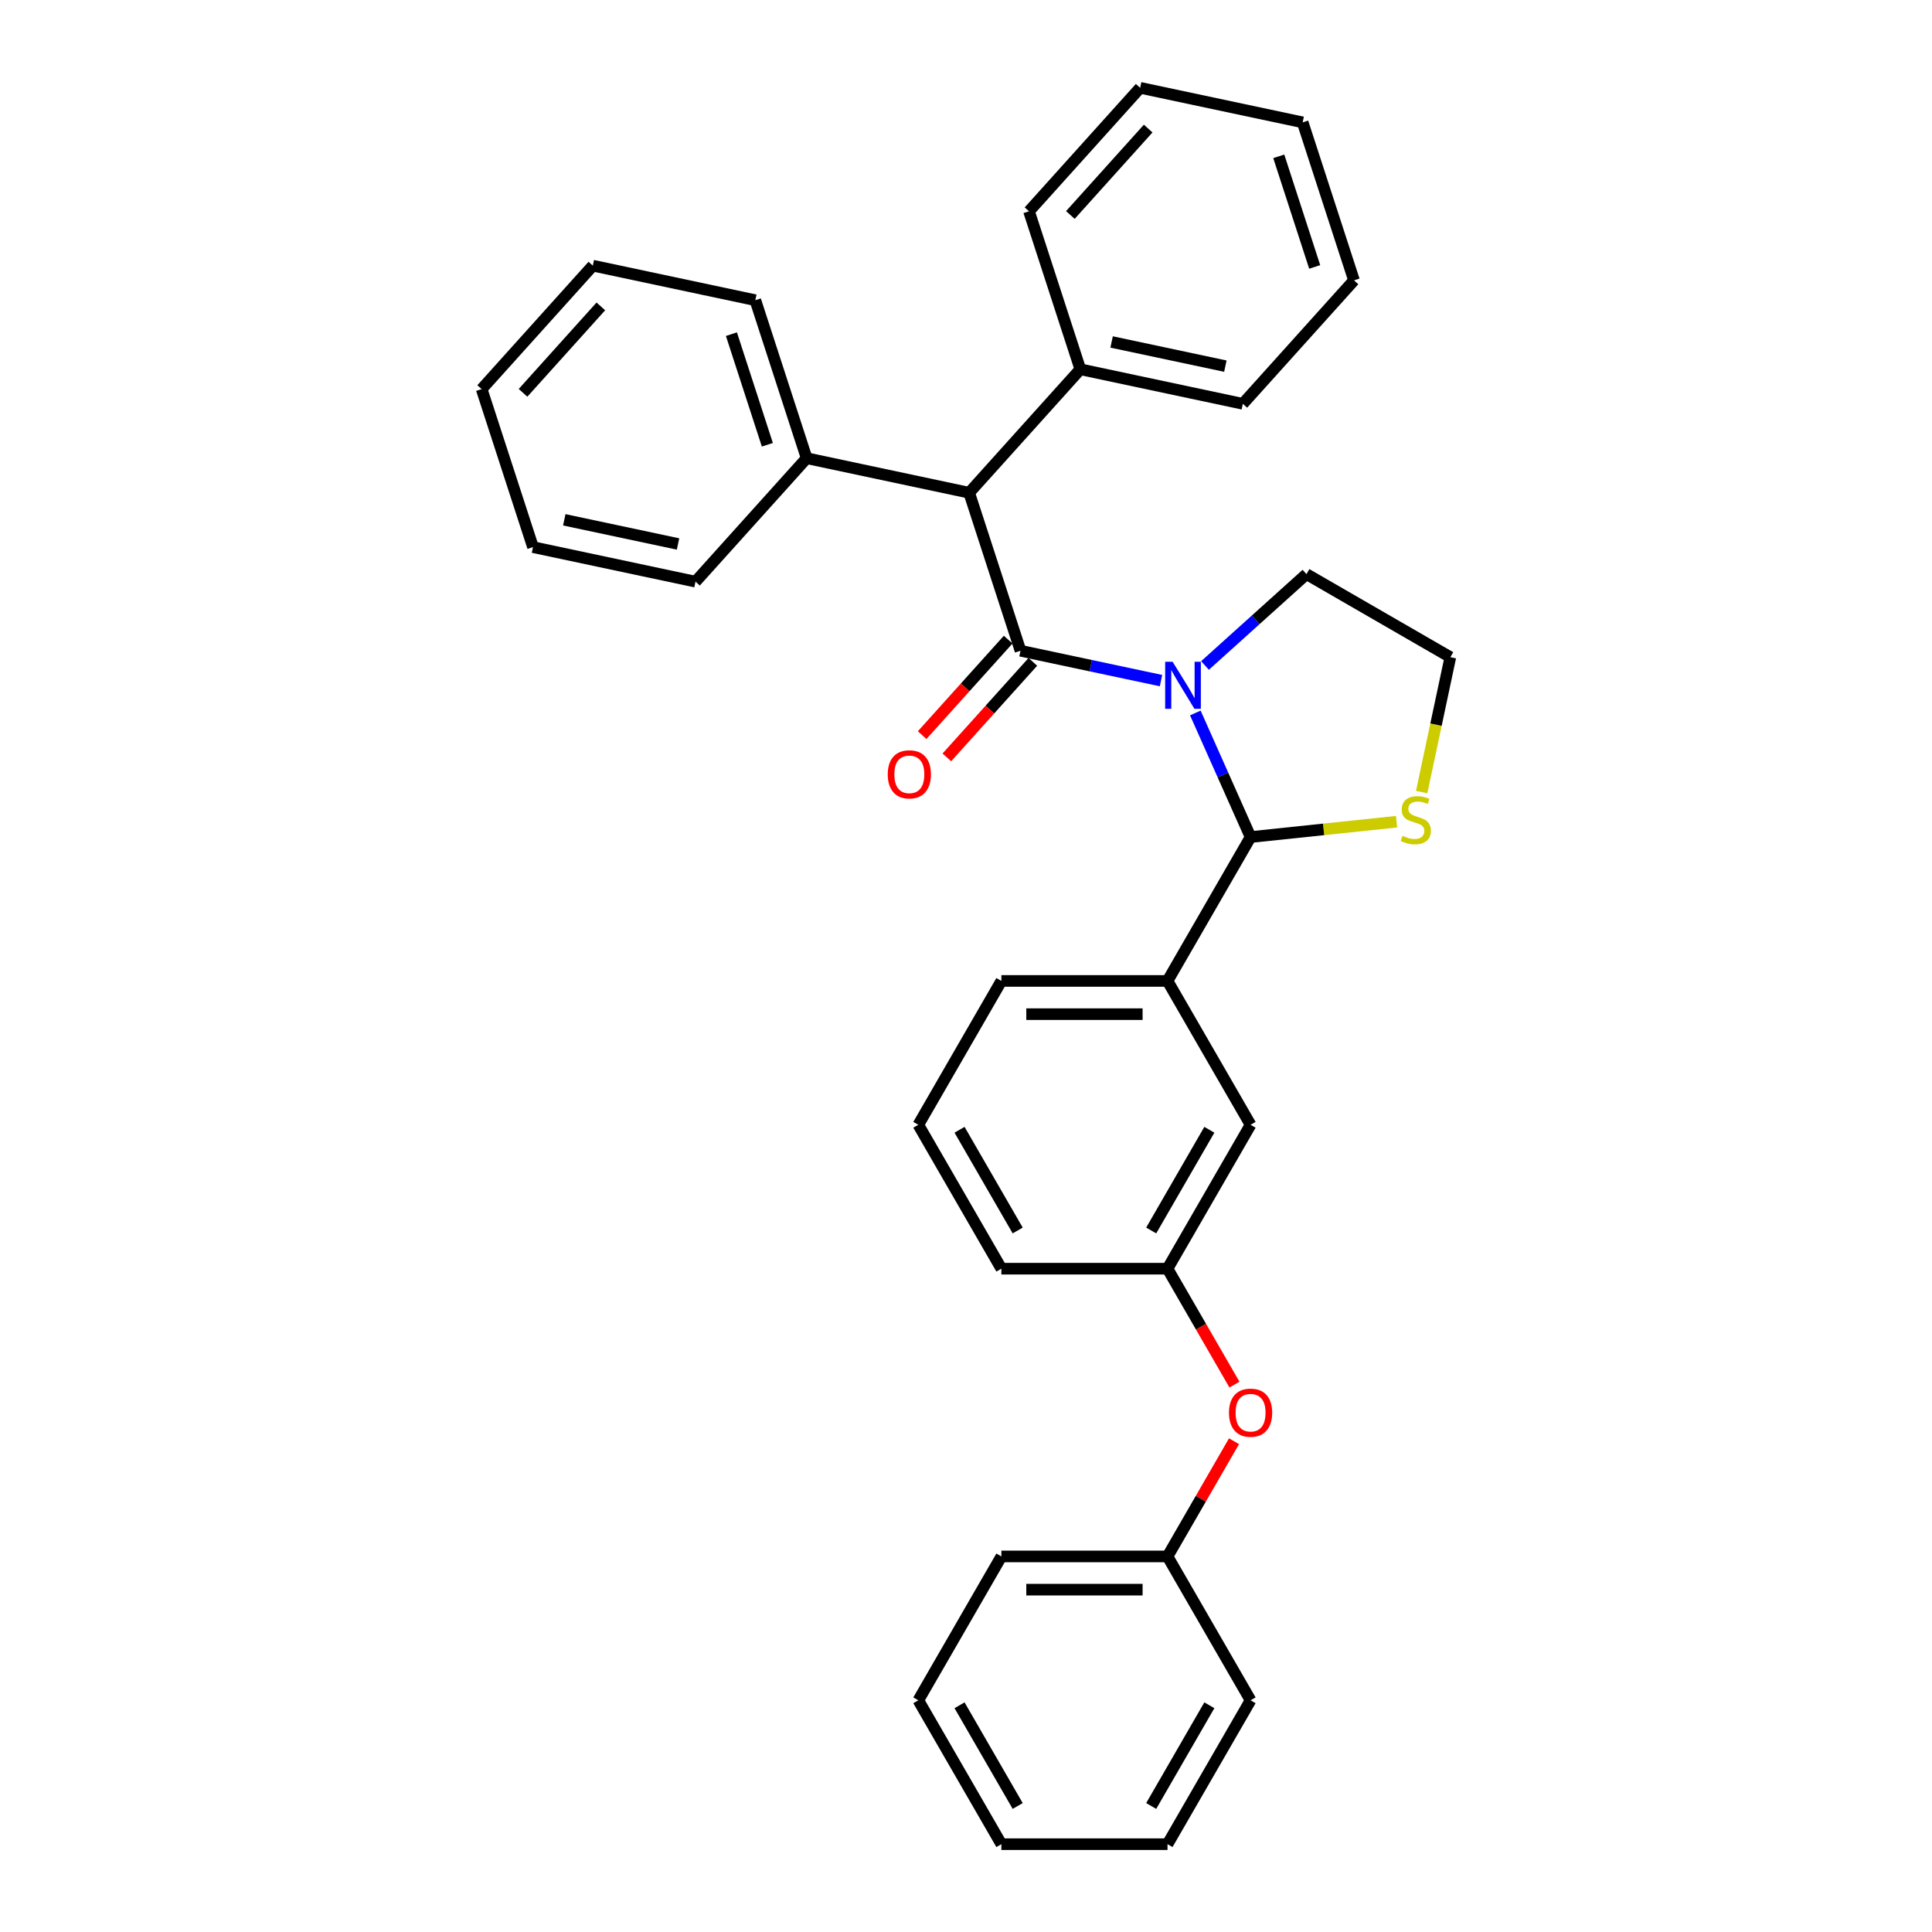 <?xml version='1.0' encoding='iso-8859-1'?>
<svg version='1.1' baseProfile='full'
              xmlns='http://www.w3.org/2000/svg'
                      xmlns:rdkit='http://www.rdkit.org/xml'
                      xmlns:xlink='http://www.w3.org/1999/xlink'
                  xml:space='preserve'
width='1000px' height='1000px' viewBox='0 0 1000 1000'>
<!-- END OF HEADER -->
<rect style='opacity:1.0;fill:#FFFFFF;stroke:none' width='1000' height='1000' x='0' y='0'> </rect>
<path class='bond-0' d='M 501.638,255.042 L 417.527,237.164' style='fill:none;fill-rule:evenodd;stroke:#000000;stroke-width:6px;stroke-linecap:butt;stroke-linejoin:miter;stroke-opacity:1' />
<path class='bond-1' d='M 501.638,255.042 L 559.177,191.139' style='fill:none;fill-rule:evenodd;stroke:#000000;stroke-width:6px;stroke-linecap:butt;stroke-linejoin:miter;stroke-opacity:1' />
<path class='bond-2' d='M 501.638,255.042 L 528.211,336.824' style='fill:none;fill-rule:evenodd;stroke:#000000;stroke-width:6px;stroke-linecap:butt;stroke-linejoin:miter;stroke-opacity:1' />
<path class='bond-3' d='M 623.707,344.451 L 649.966,320.807' style='fill:none;fill-rule:evenodd;stroke:#0000FF;stroke-width:6px;stroke-linecap:butt;stroke-linejoin:miter;stroke-opacity:1' />
<path class='bond-3' d='M 649.966,320.807 L 676.225,297.163' style='fill:none;fill-rule:evenodd;stroke:#000000;stroke-width:6px;stroke-linecap:butt;stroke-linejoin:miter;stroke-opacity:1' />
<path class='bond-4' d='M 600.937,352.282 L 564.574,344.553' style='fill:none;fill-rule:evenodd;stroke:#0000FF;stroke-width:6px;stroke-linecap:butt;stroke-linejoin:miter;stroke-opacity:1' />
<path class='bond-4' d='M 564.574,344.553 L 528.211,336.824' style='fill:none;fill-rule:evenodd;stroke:#000000;stroke-width:6px;stroke-linecap:butt;stroke-linejoin:miter;stroke-opacity:1' />
<path class='bond-5' d='M 618.7,369.028 L 632.999,401.143' style='fill:none;fill-rule:evenodd;stroke:#0000FF;stroke-width:6px;stroke-linecap:butt;stroke-linejoin:miter;stroke-opacity:1' />
<path class='bond-5' d='M 632.999,401.143 L 647.297,433.258' style='fill:none;fill-rule:evenodd;stroke:#000000;stroke-width:6px;stroke-linecap:butt;stroke-linejoin:miter;stroke-opacity:1' />
<path class='bond-6' d='M 521.821,331.07 L 499.563,355.79' style='fill:none;fill-rule:evenodd;stroke:#000000;stroke-width:6px;stroke-linecap:butt;stroke-linejoin:miter;stroke-opacity:1' />
<path class='bond-6' d='M 499.563,355.79 L 477.305,380.509' style='fill:none;fill-rule:evenodd;stroke:#FF0000;stroke-width:6px;stroke-linecap:butt;stroke-linejoin:miter;stroke-opacity:1' />
<path class='bond-6' d='M 534.601,342.578 L 512.343,367.297' style='fill:none;fill-rule:evenodd;stroke:#000000;stroke-width:6px;stroke-linecap:butt;stroke-linejoin:miter;stroke-opacity:1' />
<path class='bond-6' d='M 512.343,367.297 L 490.086,392.017' style='fill:none;fill-rule:evenodd;stroke:#FF0000;stroke-width:6px;stroke-linecap:butt;stroke-linejoin:miter;stroke-opacity:1' />
<path class='bond-7' d='M 417.527,237.164 L 390.955,155.382' style='fill:none;fill-rule:evenodd;stroke:#000000;stroke-width:6px;stroke-linecap:butt;stroke-linejoin:miter;stroke-opacity:1' />
<path class='bond-7' d='M 397.185,230.211 L 378.585,172.964' style='fill:none;fill-rule:evenodd;stroke:#000000;stroke-width:6px;stroke-linecap:butt;stroke-linejoin:miter;stroke-opacity:1' />
<path class='bond-8' d='M 417.527,237.164 L 359.989,301.067' style='fill:none;fill-rule:evenodd;stroke:#000000;stroke-width:6px;stroke-linecap:butt;stroke-linejoin:miter;stroke-opacity:1' />
<path class='bond-9' d='M 559.177,191.139 L 643.288,209.017' style='fill:none;fill-rule:evenodd;stroke:#000000;stroke-width:6px;stroke-linecap:butt;stroke-linejoin:miter;stroke-opacity:1' />
<path class='bond-9' d='M 575.369,176.999 L 634.247,189.514' style='fill:none;fill-rule:evenodd;stroke:#000000;stroke-width:6px;stroke-linecap:butt;stroke-linejoin:miter;stroke-opacity:1' />
<path class='bond-10' d='M 559.177,191.139 L 532.605,109.358' style='fill:none;fill-rule:evenodd;stroke:#000000;stroke-width:6px;stroke-linecap:butt;stroke-linejoin:miter;stroke-opacity:1' />
<path class='bond-11' d='M 735.854,409.978 L 743.274,375.068' style='fill:none;fill-rule:evenodd;stroke:#CCCC00;stroke-width:6px;stroke-linecap:butt;stroke-linejoin:miter;stroke-opacity:1' />
<path class='bond-11' d='M 743.274,375.068 L 750.695,340.159' style='fill:none;fill-rule:evenodd;stroke:#000000;stroke-width:6px;stroke-linecap:butt;stroke-linejoin:miter;stroke-opacity:1' />
<path class='bond-12' d='M 722.859,425.316 L 685.078,429.287' style='fill:none;fill-rule:evenodd;stroke:#CCCC00;stroke-width:6px;stroke-linecap:butt;stroke-linejoin:miter;stroke-opacity:1' />
<path class='bond-12' d='M 685.078,429.287 L 647.297,433.258' style='fill:none;fill-rule:evenodd;stroke:#000000;stroke-width:6px;stroke-linecap:butt;stroke-linejoin:miter;stroke-opacity:1' />
<path class='bond-13' d='M 750.695,340.159 L 676.225,297.163' style='fill:none;fill-rule:evenodd;stroke:#000000;stroke-width:6px;stroke-linecap:butt;stroke-linejoin:miter;stroke-opacity:1' />
<path class='bond-14' d='M 647.297,433.258 L 604.302,507.728' style='fill:none;fill-rule:evenodd;stroke:#000000;stroke-width:6px;stroke-linecap:butt;stroke-linejoin:miter;stroke-opacity:1' />
<path class='bond-15' d='M 638.947,716.673 L 621.624,686.67' style='fill:none;fill-rule:evenodd;stroke:#FF0000;stroke-width:6px;stroke-linecap:butt;stroke-linejoin:miter;stroke-opacity:1' />
<path class='bond-15' d='M 621.624,686.67 L 604.302,656.667' style='fill:none;fill-rule:evenodd;stroke:#000000;stroke-width:6px;stroke-linecap:butt;stroke-linejoin:miter;stroke-opacity:1' />
<path class='bond-16' d='M 638.728,745.978 L 621.515,775.792' style='fill:none;fill-rule:evenodd;stroke:#FF0000;stroke-width:6px;stroke-linecap:butt;stroke-linejoin:miter;stroke-opacity:1' />
<path class='bond-16' d='M 621.515,775.792 L 604.302,805.606' style='fill:none;fill-rule:evenodd;stroke:#000000;stroke-width:6px;stroke-linecap:butt;stroke-linejoin:miter;stroke-opacity:1' />
<path class='bond-17' d='M 604.302,656.667 L 647.297,582.197' style='fill:none;fill-rule:evenodd;stroke:#000000;stroke-width:6px;stroke-linecap:butt;stroke-linejoin:miter;stroke-opacity:1' />
<path class='bond-17' d='M 595.858,636.897 L 625.954,584.769' style='fill:none;fill-rule:evenodd;stroke:#000000;stroke-width:6px;stroke-linecap:butt;stroke-linejoin:miter;stroke-opacity:1' />
<path class='bond-18' d='M 604.302,656.667 L 518.312,656.667' style='fill:none;fill-rule:evenodd;stroke:#000000;stroke-width:6px;stroke-linecap:butt;stroke-linejoin:miter;stroke-opacity:1' />
<path class='bond-19' d='M 647.297,582.197 L 604.302,507.728' style='fill:none;fill-rule:evenodd;stroke:#000000;stroke-width:6px;stroke-linecap:butt;stroke-linejoin:miter;stroke-opacity:1' />
<path class='bond-20' d='M 604.302,507.728 L 518.312,507.728' style='fill:none;fill-rule:evenodd;stroke:#000000;stroke-width:6px;stroke-linecap:butt;stroke-linejoin:miter;stroke-opacity:1' />
<path class='bond-20' d='M 591.404,524.926 L 531.211,524.926' style='fill:none;fill-rule:evenodd;stroke:#000000;stroke-width:6px;stroke-linecap:butt;stroke-linejoin:miter;stroke-opacity:1' />
<path class='bond-21' d='M 604.302,805.606 L 518.312,805.606' style='fill:none;fill-rule:evenodd;stroke:#000000;stroke-width:6px;stroke-linecap:butt;stroke-linejoin:miter;stroke-opacity:1' />
<path class='bond-21' d='M 591.404,822.804 L 531.211,822.804' style='fill:none;fill-rule:evenodd;stroke:#000000;stroke-width:6px;stroke-linecap:butt;stroke-linejoin:miter;stroke-opacity:1' />
<path class='bond-22' d='M 604.302,805.606 L 647.297,880.076' style='fill:none;fill-rule:evenodd;stroke:#000000;stroke-width:6px;stroke-linecap:butt;stroke-linejoin:miter;stroke-opacity:1' />
<path class='bond-23' d='M 475.317,582.197 L 518.312,656.667' style='fill:none;fill-rule:evenodd;stroke:#000000;stroke-width:6px;stroke-linecap:butt;stroke-linejoin:miter;stroke-opacity:1' />
<path class='bond-23' d='M 496.66,584.769 L 526.757,636.897' style='fill:none;fill-rule:evenodd;stroke:#000000;stroke-width:6px;stroke-linecap:butt;stroke-linejoin:miter;stroke-opacity:1' />
<path class='bond-24' d='M 475.317,582.197 L 518.312,507.728' style='fill:none;fill-rule:evenodd;stroke:#000000;stroke-width:6px;stroke-linecap:butt;stroke-linejoin:miter;stroke-opacity:1' />
<path class='bond-25' d='M 518.312,805.606 L 475.317,880.076' style='fill:none;fill-rule:evenodd;stroke:#000000;stroke-width:6px;stroke-linecap:butt;stroke-linejoin:miter;stroke-opacity:1' />
<path class='bond-26' d='M 647.297,880.076 L 604.302,954.545' style='fill:none;fill-rule:evenodd;stroke:#000000;stroke-width:6px;stroke-linecap:butt;stroke-linejoin:miter;stroke-opacity:1' />
<path class='bond-26' d='M 625.954,882.647 L 595.858,934.776' style='fill:none;fill-rule:evenodd;stroke:#000000;stroke-width:6px;stroke-linecap:butt;stroke-linejoin:miter;stroke-opacity:1' />
<path class='bond-27' d='M 604.302,954.545 L 518.312,954.545' style='fill:none;fill-rule:evenodd;stroke:#000000;stroke-width:6px;stroke-linecap:butt;stroke-linejoin:miter;stroke-opacity:1' />
<path class='bond-28' d='M 475.317,880.076 L 518.312,954.545' style='fill:none;fill-rule:evenodd;stroke:#000000;stroke-width:6px;stroke-linecap:butt;stroke-linejoin:miter;stroke-opacity:1' />
<path class='bond-28' d='M 496.66,882.647 L 526.757,934.776' style='fill:none;fill-rule:evenodd;stroke:#000000;stroke-width:6px;stroke-linecap:butt;stroke-linejoin:miter;stroke-opacity:1' />
<path class='bond-29' d='M 643.288,209.017 L 700.827,145.114' style='fill:none;fill-rule:evenodd;stroke:#000000;stroke-width:6px;stroke-linecap:butt;stroke-linejoin:miter;stroke-opacity:1' />
<path class='bond-30' d='M 532.605,109.358 L 590.143,45.455' style='fill:none;fill-rule:evenodd;stroke:#000000;stroke-width:6px;stroke-linecap:butt;stroke-linejoin:miter;stroke-opacity:1' />
<path class='bond-30' d='M 554.016,111.28 L 594.293,66.548' style='fill:none;fill-rule:evenodd;stroke:#000000;stroke-width:6px;stroke-linecap:butt;stroke-linejoin:miter;stroke-opacity:1' />
<path class='bond-31' d='M 390.955,155.382 L 306.844,137.504' style='fill:none;fill-rule:evenodd;stroke:#000000;stroke-width:6px;stroke-linecap:butt;stroke-linejoin:miter;stroke-opacity:1' />
<path class='bond-32' d='M 359.989,301.067 L 275.878,283.189' style='fill:none;fill-rule:evenodd;stroke:#000000;stroke-width:6px;stroke-linecap:butt;stroke-linejoin:miter;stroke-opacity:1' />
<path class='bond-32' d='M 350.948,281.563 L 292.07,269.048' style='fill:none;fill-rule:evenodd;stroke:#000000;stroke-width:6px;stroke-linecap:butt;stroke-linejoin:miter;stroke-opacity:1' />
<path class='bond-33' d='M 700.827,145.114 L 674.254,63.333' style='fill:none;fill-rule:evenodd;stroke:#000000;stroke-width:6px;stroke-linecap:butt;stroke-linejoin:miter;stroke-opacity:1' />
<path class='bond-33' d='M 680.485,138.162 L 661.884,80.915' style='fill:none;fill-rule:evenodd;stroke:#000000;stroke-width:6px;stroke-linecap:butt;stroke-linejoin:miter;stroke-opacity:1' />
<path class='bond-34' d='M 590.143,45.455 L 674.254,63.333' style='fill:none;fill-rule:evenodd;stroke:#000000;stroke-width:6px;stroke-linecap:butt;stroke-linejoin:miter;stroke-opacity:1' />
<path class='bond-35' d='M 306.844,137.504 L 249.305,201.407' style='fill:none;fill-rule:evenodd;stroke:#000000;stroke-width:6px;stroke-linecap:butt;stroke-linejoin:miter;stroke-opacity:1' />
<path class='bond-35' d='M 310.994,158.597 L 270.717,203.329' style='fill:none;fill-rule:evenodd;stroke:#000000;stroke-width:6px;stroke-linecap:butt;stroke-linejoin:miter;stroke-opacity:1' />
<path class='bond-36' d='M 275.878,283.189 L 249.305,201.407' style='fill:none;fill-rule:evenodd;stroke:#000000;stroke-width:6px;stroke-linecap:butt;stroke-linejoin:miter;stroke-opacity:1' />
<path  class='atom-1' d='M 606.939 342.526
L 614.919 355.424
Q 615.71 356.697, 616.983 359.002
Q 618.255 361.306, 618.324 361.444
L 618.324 342.526
L 621.557 342.526
L 621.557 366.878
L 618.221 366.878
L 609.656 352.776
Q 608.659 351.125, 607.592 349.233
Q 606.561 347.341, 606.251 346.757
L 606.251 366.878
L 603.087 366.878
L 603.087 342.526
L 606.939 342.526
' fill='#0000FF'/>
<path  class='atom-3' d='M 459.494 400.796
Q 459.494 394.948, 462.383 391.681
Q 465.272 388.413, 470.672 388.413
Q 476.072 388.413, 478.962 391.681
Q 481.851 394.948, 481.851 400.796
Q 481.851 406.712, 478.927 410.083
Q 476.004 413.419, 470.672 413.419
Q 465.306 413.419, 462.383 410.083
Q 459.494 406.746, 459.494 400.796
M 470.672 410.667
Q 474.387 410.667, 476.382 408.191
Q 478.411 405.68, 478.411 400.796
Q 478.411 396.015, 476.382 393.607
Q 474.387 391.165, 470.672 391.165
Q 466.957 391.165, 464.928 393.572
Q 462.933 395.98, 462.933 400.796
Q 462.933 405.714, 464.928 408.191
Q 466.957 410.667, 470.672 410.667
' fill='#FF0000'/>
<path  class='atom-6' d='M 725.937 432.628
Q 726.212 432.731, 727.347 433.213
Q 728.482 433.694, 729.721 434.004
Q 730.993 434.279, 732.232 434.279
Q 734.536 434.279, 735.878 433.178
Q 737.219 432.043, 737.219 430.083
Q 737.219 428.741, 736.531 427.916
Q 735.878 427.09, 734.846 426.643
Q 733.814 426.196, 732.094 425.68
Q 729.927 425.026, 728.62 424.407
Q 727.347 423.788, 726.419 422.481
Q 725.524 421.174, 725.524 418.973
Q 725.524 415.911, 727.588 414.02
Q 729.686 412.128, 733.814 412.128
Q 736.634 412.128, 739.833 413.469
L 739.042 416.118
Q 736.118 414.914, 733.917 414.914
Q 731.544 414.914, 730.237 415.911
Q 728.93 416.874, 728.964 418.56
Q 728.964 419.867, 729.617 420.658
Q 730.305 421.449, 731.268 421.896
Q 732.266 422.343, 733.917 422.859
Q 736.118 423.547, 737.425 424.235
Q 738.732 424.923, 739.661 426.333
Q 740.624 427.709, 740.624 430.083
Q 740.624 433.453, 738.354 435.276
Q 736.118 437.065, 732.369 437.065
Q 730.202 437.065, 728.551 436.583
Q 726.935 436.136, 725.008 435.345
L 725.937 432.628
' fill='#CCCC00'/>
<path  class='atom-10' d='M 636.119 731.205
Q 636.119 725.358, 639.008 722.09
Q 641.897 718.823, 647.297 718.823
Q 652.697 718.823, 655.587 722.09
Q 658.476 725.358, 658.476 731.205
Q 658.476 737.121, 655.552 740.492
Q 652.629 743.829, 647.297 743.829
Q 641.931 743.829, 639.008 740.492
Q 636.119 737.156, 636.119 731.205
M 647.297 741.077
Q 651.012 741.077, 653.007 738.6
Q 655.036 736.09, 655.036 731.205
Q 655.036 726.424, 653.007 724.017
Q 651.012 721.574, 647.297 721.574
Q 643.582 721.574, 641.553 723.982
Q 639.558 726.39, 639.558 731.205
Q 639.558 736.124, 641.553 738.6
Q 643.582 741.077, 647.297 741.077
' fill='#FF0000'/>
</svg>
